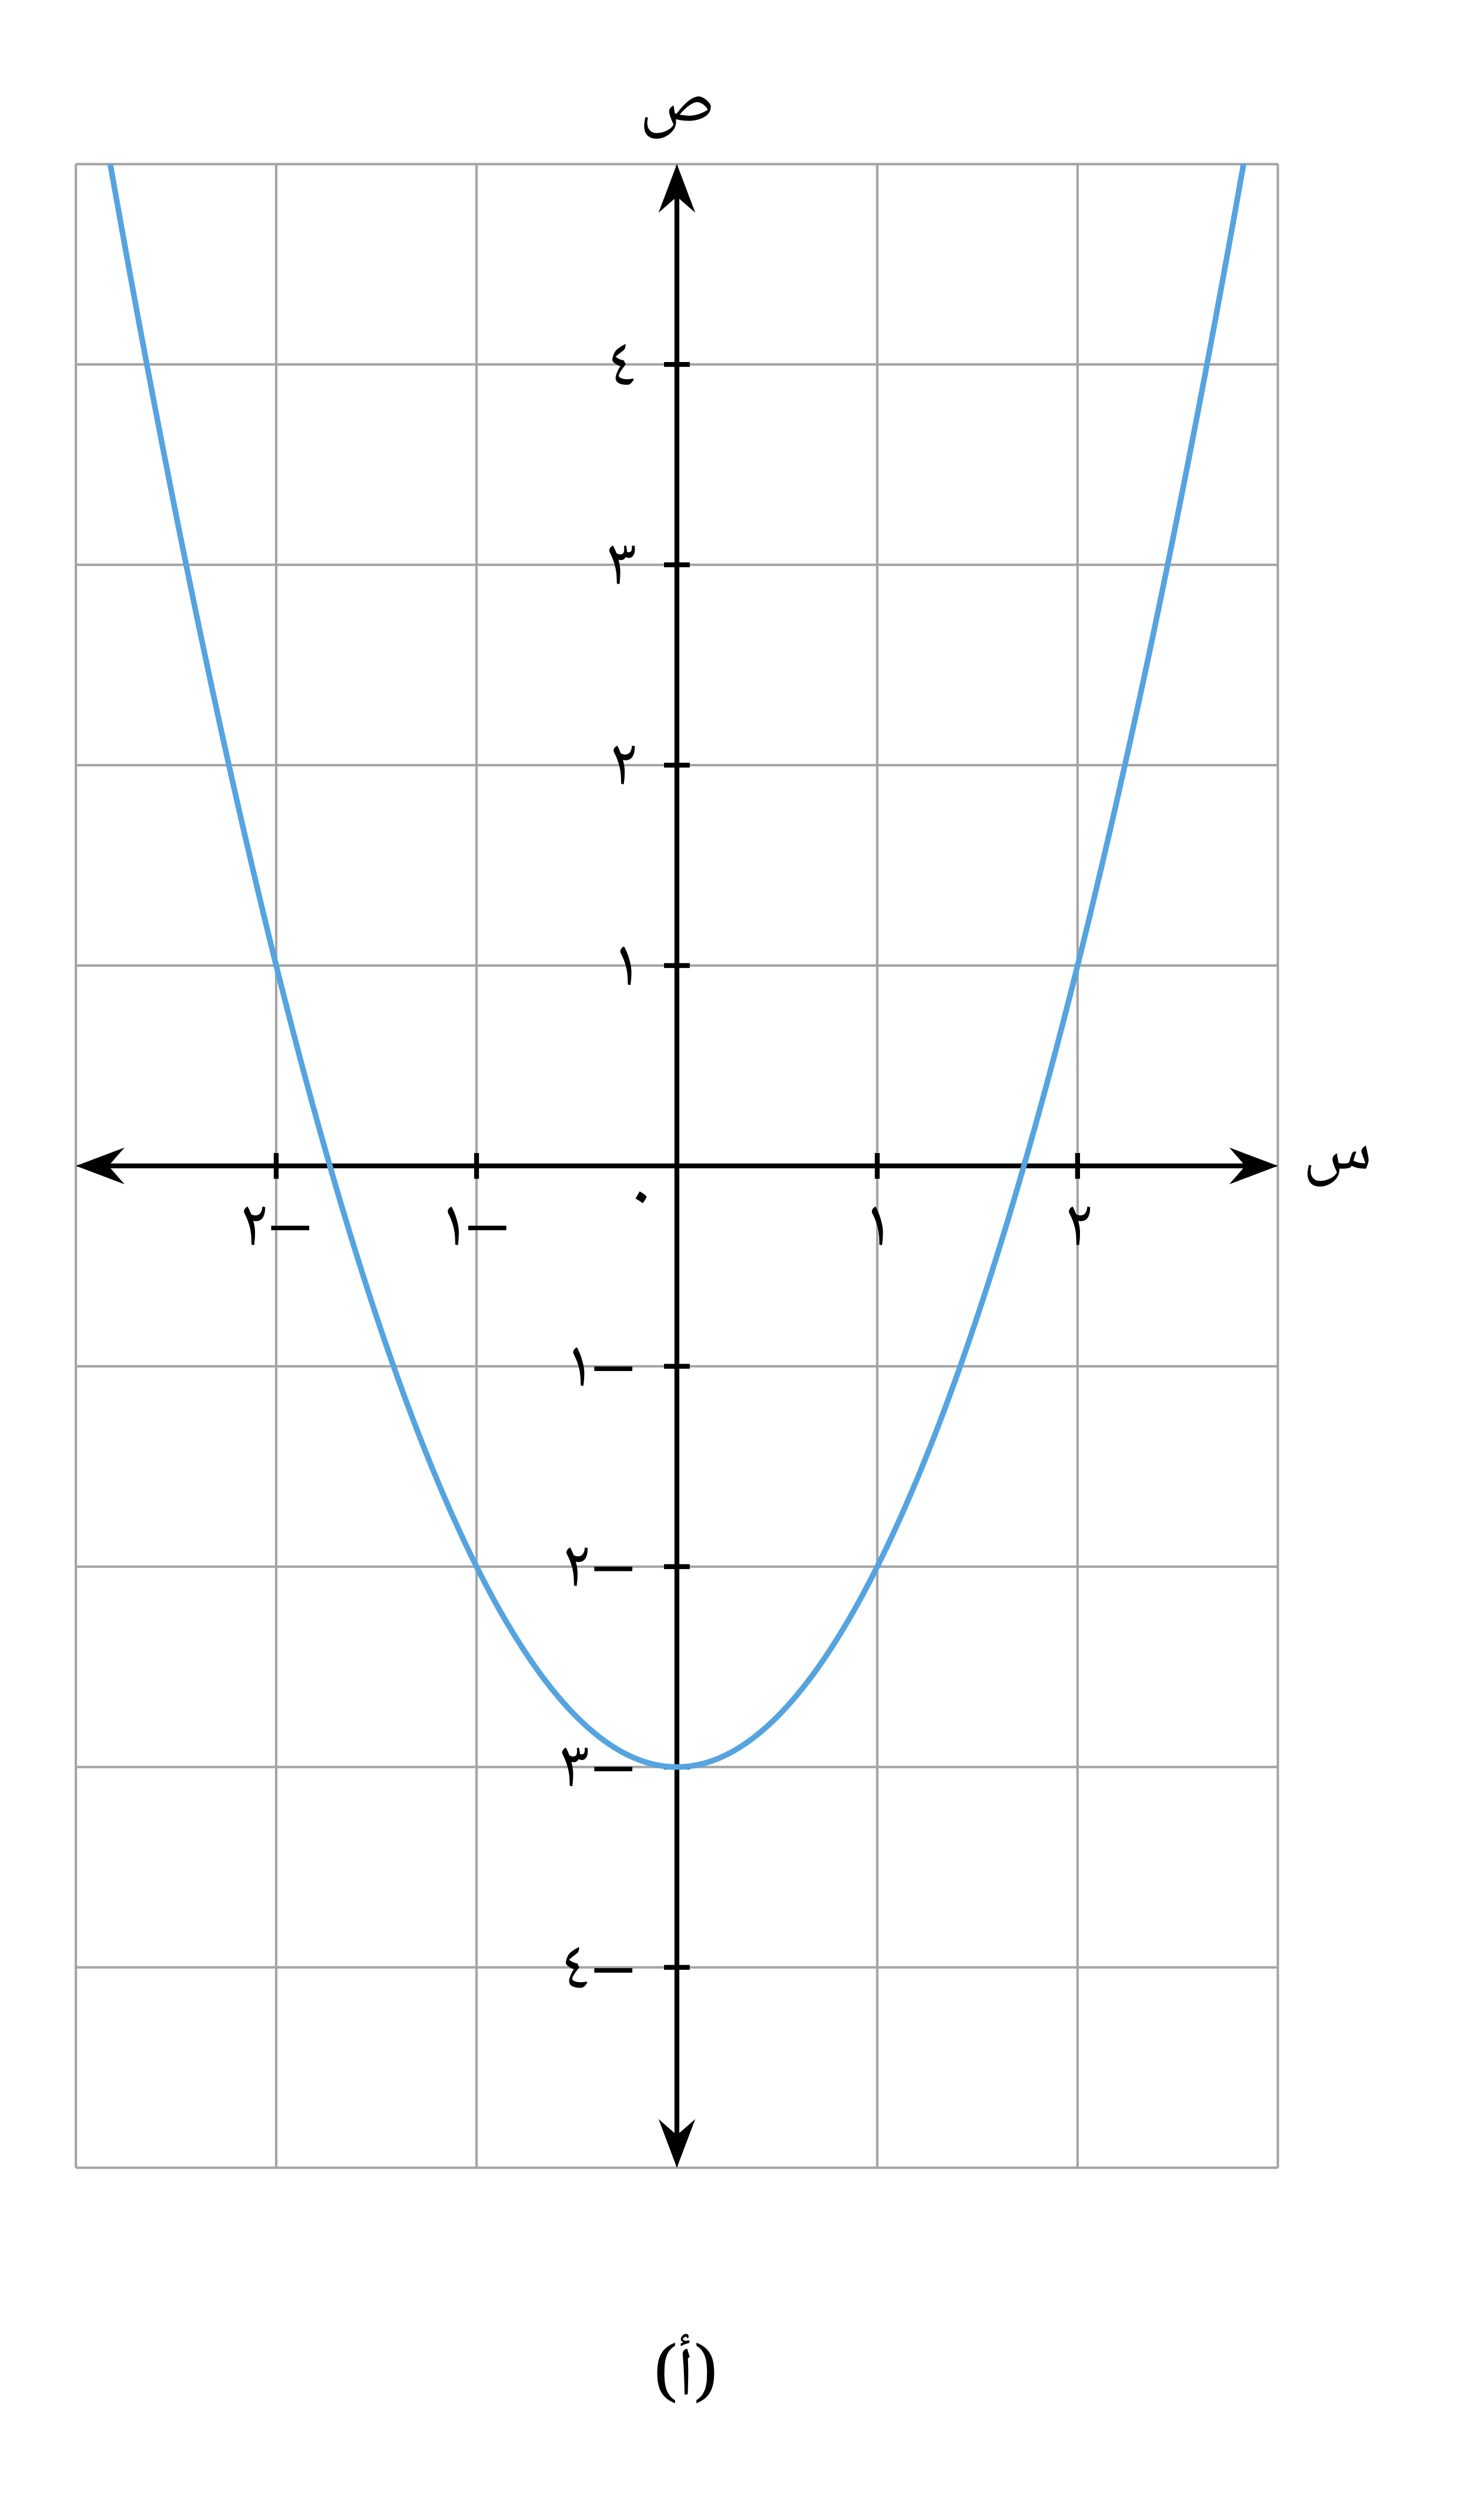 <svg width="320.053" height="544.6" viewBox="0 0 240.04 408.45" class="displayed_equation" xmlns="http://www.w3.org/2000/svg">
  <defs>
    <clipPath id="svg424141743919tikz_00016a">
      <path d="M 12.398 26.801 L 208.816 26.801 L 208.816 290 L 12.398 290 Z M 12.398 26.801" />
    </clipPath>
  </defs>
  <path d="M 123.984 542.859 L 2088.125 542.859 M 123.984 870.203 L 2088.125 870.203 M 123.984 1197.547 L 2088.125 1197.547 M 123.984 1524.93 L 2088.125 1524.93 M 123.984 1852.273 L 2088.125 1852.273 M 123.984 2179.656 L 2088.125 2179.656 M 123.984 2507 L 2088.125 2507 M 123.984 2834.383 L 2088.125 2834.383 M 123.984 3161.727 L 2088.125 3161.727 M 123.984 3489.109 L 2088.125 3489.109 M 123.984 3816.336 L 2088.125 3816.336 M 123.984 542.859 L 123.984 3816.453 M 451.328 542.859 L 451.328 3816.453 M 778.711 542.859 L 778.711 3816.453 M 1106.055 542.859 L 1106.055 3816.453 M 1433.438 542.859 L 1433.438 3816.453 M 1760.781 542.859 L 1760.781 3816.453 M 2088.047 542.859 L 2088.047 3816.453" transform="matrix(.1 0 0 -.1 0 408.45)" fill="none" stroke-width="3.985" stroke-linejoin="round" stroke="#a5a5a6" stroke-miterlimit="10" />
  <path d="M 173.945 2179.656 L 2038.164 2179.656" transform="matrix(.1 0 0 -.1 0 408.45)" fill="none" stroke-width="7.97" stroke-linejoin="round" stroke="#000" stroke-miterlimit="10" />
  <path d="M 13.531 190.484 L 19 192.551 L 17.195 190.484 L 19 188.422" />
  <path d="M 135.312 2179.656 L 190 2158.992 L 171.953 2179.656 L 190 2200.281 Z M 135.312 2179.656" transform="matrix(.1 0 0 -.1 0 408.45)" fill="none" stroke-width="7.97" stroke="#000" stroke-miterlimit="10" />
  <path d="M 207.68 190.484 L 202.211 188.422 L 204.016 190.484 L 202.211 192.551" />
  <path d="M 2076.797 2179.656 L 2022.109 2200.281 L 2040.156 2179.656 L 2022.109 2158.992 Z M 2076.797 2179.656" transform="matrix(.1 0 0 -.1 0 408.45)" fill="none" stroke-width="7.97" stroke="#000" stroke-miterlimit="10" />
  <path d="M 219.27 190.941 C 219.641 190.941 219.965 190.922 220.242 190.863 C 220.52 190.809 220.688 190.742 220.742 190.641 L 220.844 190.461 C 221.246 190.652 221.625 190.773 221.969 190.844 C 222.316 190.906 222.727 190.941 223.207 190.941 C 223.309 190.73 223.41 190.484 223.496 190.184 C 223.59 189.895 223.633 189.691 223.633 189.57 C 223.633 189.402 223.609 189.211 223.59 189.023 C 223.543 188.832 223.508 188.633 223.465 188.422 C 223.422 188.219 223.379 188.008 223.32 187.797 C 223.266 187.586 223.23 187.359 223.195 187.148 C 222.973 187.273 222.797 187.418 222.664 187.594 C 222.527 187.754 222.461 187.918 222.461 188.086 C 222.461 188.207 222.539 188.453 222.684 188.844 C 222.883 189.348 223.031 189.758 223.109 190.062 C 222.762 190.062 222.449 190.027 222.137 189.973 C 221.848 189.914 221.512 189.793 221.145 189.625 C 221.355 188.898 221.523 188.422 221.625 188.207 C 221.547 188.152 221.457 188.133 221.355 188.133 C 221.277 188.133 221.199 188.152 221.133 188.195 C 221.055 188.23 220.988 188.332 220.91 188.488 C 220.832 188.656 220.711 189.047 220.52 189.66 C 220.477 189.805 220.43 189.914 220.387 189.984 C 220.152 190.062 219.816 190.094 219.406 190.094 C 219.18 190.094 218.957 190.062 218.734 189.992 L 218.578 189.168 C 218.523 188.934 218.488 188.676 218.457 188.422 C 218.188 188.578 217.996 188.734 217.898 188.891 C 217.785 189.047 217.73 189.223 217.73 189.414 C 217.73 189.77 217.977 190.484 218.457 191.543 C 218.266 191.934 217.898 192.27 217.352 192.535 C 216.805 192.805 216.246 192.938 215.699 192.938 C 215.219 192.938 214.84 192.781 214.574 192.48 C 214.297 192.18 214.16 191.758 214.16 191.211 C 214.16 191.008 214.203 190.742 214.281 190.418 L 213.871 190.316 C 213.781 190.688 213.727 190.965 213.703 191.164 C 213.672 191.344 213.66 191.555 213.66 191.766 C 213.66 192.438 213.84 192.949 214.195 193.32 C 214.551 193.688 215.043 193.863 215.68 193.863 C 216.215 193.863 216.738 193.73 217.238 193.461 C 217.742 193.195 218.145 192.859 218.434 192.438 C 218.723 192.035 218.867 191.59 218.867 191.133 L 218.867 190.922 L 219.27 190.941" />
  <path d="M 1106.055 592.82 L 1106.055 3766.492" transform="matrix(.1 0 0 -.1 0 408.45)" fill="none" stroke-width="7.97" stroke-linejoin="round" stroke="#000" stroke-miterlimit="10" />
  <path d="M 110.605 353.031 L 112.672 347.562 L 110.605 349.367 L 108.543 347.562" />
  <path d="M 1106.055 554.188 L 1126.719 608.875 L 1106.055 590.828 L 1085.43 608.875 Z M 1106.055 554.188" transform="matrix(.1 0 0 -.1 0 408.45)" fill="none" stroke-width="7.97" stroke="#000" stroke-miterlimit="10" />
  <path d="M 110.605 27.938 L 108.543 33.406 L 110.605 31.602 L 112.672 33.406" />
  <path d="M 1106.055 3805.125 L 1085.43 3750.438 L 1106.055 3768.484 L 1126.719 3750.438 Z M 1106.055 3805.125" transform="matrix(.1 0 0 -.1 0 408.45)" fill="none" stroke-width="7.97" stroke="#000" stroke-miterlimit="10" />
  <path d="M 107.277 22.664 C 107.812 22.664 108.34 22.531 108.84 22.262 C 109.344 21.996 109.742 21.648 110.031 21.238 C 110.324 20.824 110.469 20.391 110.469 19.93 C 110.469 19.785 110.457 19.629 110.445 19.473 C 111.105 19.652 111.82 19.742 112.566 19.742 C 113.215 19.742 113.828 19.641 114.406 19.43 C 114.988 19.219 115.434 18.938 115.723 18.594 C 116.016 18.246 116.148 17.844 116.148 17.387 C 116.148 17.199 116.035 16.965 115.812 16.707 C 115.59 16.449 115.32 16.227 115.008 16.035 C 114.695 15.848 114.418 15.758 114.184 15.758 C 113.691 15.758 113.148 15.984 112.555 16.438 C 111.965 16.898 111.281 17.609 110.535 18.594 L 110.48 18.582 L 110.281 18.504 C 110.156 17.867 110.09 17.434 110.055 17.219 C 109.789 17.379 109.609 17.531 109.496 17.688 C 109.387 17.844 109.332 18.023 109.332 18.215 C 109.332 18.57 109.578 19.285 110.055 20.344 C 109.867 20.734 109.496 21.07 108.953 21.336 C 108.406 21.605 107.848 21.738 107.301 21.738 C 106.82 21.738 106.441 21.582 106.172 21.281 C 105.906 20.98 105.762 20.555 105.762 20.008 C 105.762 19.809 105.805 19.539 105.883 19.219 L 105.469 19.117 C 105.383 19.484 105.324 19.773 105.305 19.965 C 105.281 20.156 105.258 20.355 105.258 20.566 C 105.258 21.238 105.438 21.75 105.793 22.117 C 106.152 22.484 106.641 22.664 107.277 22.664 Z M 112.668 18.895 C 112.211 18.895 111.672 18.836 111.059 18.738 C 111.586 18.102 112.098 17.602 112.602 17.242 C 113.102 16.887 113.535 16.695 113.906 16.695 C 114.207 16.695 114.52 16.809 114.844 17.02 C 115.164 17.23 115.434 17.543 115.656 17.934 C 114.629 18.57 113.637 18.895 112.668 18.895" />
  <path d="M 451.328 2158.602 L 451.328 2200.672" transform="matrix(.1 0 0 -.1 0 408.45)" fill="none" stroke-width="7.97" stroke-linejoin="round" stroke="#000" stroke-miterlimit="10" />
  <path d="M44.312 200.996L50.527 200.996 50.527 200.258 44.312 200.258zM39.859 197.93C39.859 198.027 39.891 198.129 39.949 198.254 40.238 198.797 40.473 199.332 40.629 199.859 40.809 200.383 40.918 200.883 40.984 201.375 41.055 201.867 41.086 202.523 41.098 203.352L41.523 203.449C41.586 202.949 41.633 202.547 41.656 202.266 41.664 201.988 41.68 201.664 41.68 201.32 41.68 200.797 41.578 200.16 41.387 199.434 41.523 199.488 41.656 199.512 41.777 199.512 42.816 199.523 43.328 198.754 43.328 197.215L42.883 197.125C42.781 198.094 42.414 198.574 41.766 198.574 41.621 198.574 41.488 198.555 41.367 198.52 41.23 198.484 41.121 198.43 41.043 198.371 40.875 197.938 40.684 197.527 40.461 197.113 40.273 197.215 40.117 197.336 40.016 197.492 39.914 197.629 39.859 197.781 39.859 197.93" />
  <path d="M 778.711 2158.602 L 778.711 2200.672" transform="matrix(.1 0 0 -.1 0 408.45)" fill="none" stroke-width="7.97" stroke-linejoin="round" stroke="#000" stroke-miterlimit="10" />
  <path d="M76.516 200.996L82.727 200.996 82.727 200.258 76.516 200.258zM73.16 197.93C73.16 198.027 73.191 198.129 73.25 198.254 73.562 198.863 73.797 199.434 73.953 199.957 74.117 200.484 74.23 200.996 74.285 201.477 74.352 201.953 74.387 202.578 74.398 203.352L74.82 203.449C74.922 202.746 74.977 202.043 74.977 201.32 74.977 200.727 74.867 200.047 74.641 199.277 74.43 198.496 74.129 197.773 73.762 197.113 73.57 197.227 73.414 197.348 73.316 197.492 73.215 197.637 73.16 197.781 73.16 197.93" />
  <path d="M 1433.438 2158.602 L 1433.438 2200.672" transform="matrix(.1 0 0 -.1 0 408.45)" fill="none" stroke-width="7.97" stroke-linejoin="round" stroke="#000" stroke-miterlimit="10" />
  <path d="M 142.461 197.93 C 142.461 198.027 142.492 198.129 142.547 198.254 C 142.859 198.863 143.094 199.434 143.254 199.957 C 143.418 200.484 143.531 200.996 143.586 201.477 C 143.652 201.953 143.688 202.578 143.695 203.352 L 144.121 203.449 C 144.223 202.746 144.277 202.043 144.277 201.32 C 144.277 200.727 144.164 200.047 143.941 199.277 C 143.73 198.496 143.43 197.773 143.062 197.113 C 142.871 197.227 142.715 197.348 142.617 197.492 C 142.516 197.637 142.461 197.781 142.461 197.93" />
  <path d="M 1760.781 2158.602 L 1760.781 2200.672" transform="matrix(.1 0 0 -.1 0 408.45)" fill="none" stroke-width="7.97" stroke-linejoin="round" stroke="#000" stroke-miterlimit="10" />
  <path d="M 174.66 197.93 C 174.66 198.027 174.691 198.129 174.746 198.254 C 175.039 198.797 175.273 199.332 175.43 199.859 C 175.609 200.383 175.719 200.883 175.785 201.375 C 175.852 201.867 175.887 202.523 175.898 203.352 L 176.32 203.449 C 176.387 202.949 176.434 202.547 176.453 202.266 C 176.465 201.988 176.477 201.664 176.477 201.32 C 176.477 200.797 176.379 200.16 176.188 199.434 C 176.32 199.488 176.453 199.512 176.578 199.512 C 177.617 199.523 178.129 198.754 178.129 197.215 L 177.684 197.125 C 177.582 198.094 177.215 198.574 176.566 198.574 C 176.422 198.574 176.289 198.555 176.164 198.52 C 176.031 198.484 175.922 198.43 175.844 198.371 C 175.676 197.938 175.484 197.527 175.262 197.113 C 175.07 197.215 174.914 197.336 174.816 197.492 C 174.715 197.629 174.66 197.781 174.66 197.93" />
  <path d="M 1085.039 870.203 L 1127.109 870.203" transform="matrix(.1 0 0 -.1 0 408.45)" fill="none" stroke-width="7.97" stroke-linejoin="round" stroke="#000" stroke-miterlimit="10" />
  <path d="M97.113 322.297L103.328 322.297 103.328 321.559 97.113 321.559zM92.461 320.711C92.461 320.867 92.582 321.035 92.816 321.227 93.062 321.414 93.375 321.582 93.766 321.738 93.539 322.07 93.352 322.418 93.219 322.785 93.062 323.156 92.992 323.434 92.992 323.645 92.992 324.016 93.148 324.305 93.473 324.484 93.797 324.684 94.254 324.773 94.867 324.773 95.035 324.773 95.18 324.738 95.293 324.672 95.402 324.605 95.504 324.527 95.582 324.438 95.66 324.336 95.738 324.25 95.793 324.16 95.852 324.07 95.906 324.004 95.961 323.945L95.852 323.746C95.559 323.824 95.227 323.859 94.844 323.859 94.477 323.859 94.164 323.801 93.91 323.691 93.641 323.578 93.508 323.445 93.508 323.289 93.508 323.121 93.641 322.832 93.91 322.43 94.176 322.027 94.422 321.703 94.656 321.461L94.355 320.801C94.055 320.734 93.785 320.656 93.574 320.555 93.363 320.465 93.172 320.332 93.004 320.152 93.195 319.984 93.508 319.73 93.953 319.395L94.289 319.125C94.391 319.047 94.477 318.926 94.535 318.793 94.59 318.637 94.625 318.492 94.625 318.336 94.625 318.246 94.613 318.168 94.59 318.102 94.145 318.336 93.785 318.547 93.531 318.75 93.262 318.938 93.062 319.125 92.926 319.316 92.805 319.508 92.691 319.73 92.594 320.008 92.504 320.289 92.461 320.523 92.461 320.711" />
  <path d="M 1085.039 1197.586 L 1127.109 1197.586" transform="matrix(.1 0 0 -.1 0 408.45)" fill="none" stroke-width="7.97" stroke-linejoin="round" stroke="#000" stroke-miterlimit="10" />
  <path d="M97.113 289.395L103.328 289.395 103.328 288.66 97.113 288.66zM91.859 286.328C91.859 286.43 91.891 286.539 91.949 286.652 92.281 287.332 92.527 287.934 92.684 288.48 92.84 289.016 92.941 289.52 93.008 289.977 93.055 290.434 93.086 291.023 93.098 291.75L93.523 291.852C93.609 291.168 93.656 290.453 93.656 289.719 93.645 289.172 93.555 288.547 93.367 287.836L93.375 287.836C93.512 287.891 93.645 287.91 93.766 287.91 93.945 287.91 94.102 287.867 94.234 287.766 94.367 287.68 94.469 287.555 94.547 287.398 94.738 287.496 94.914 287.555 95.082 287.555 95.363 287.555 95.586 287.434 95.773 287.176 95.953 286.918 96.043 286.586 96.043 286.172 96.043 286.016 96.031 285.812 96 285.578L95.539 285.535C95.551 285.602 95.562 285.703 95.562 285.848 95.562 286.105 95.52 286.293 95.441 286.43 95.352 286.562 95.227 286.629 95.07 286.629 94.984 286.629 94.871 286.605 94.75 286.562L94.75 286.496C94.75 286.227 94.691 285.902 94.594 285.512L94.258 285.625C94.281 285.805 94.289 285.969 94.289 286.137 94.289 286.418 94.234 286.629 94.145 286.762 94.035 286.906 93.879 286.977 93.664 286.977 93.434 286.977 93.219 286.906 93.043 286.773 92.875 286.34 92.672 285.914 92.461 285.512 92.273 285.625 92.117 285.746 92.016 285.891 91.914 286.035 91.859 286.184 91.859 286.328" />
  <path d="M 1085.039 1524.93 L 1127.109 1524.93" transform="matrix(.1 0 0 -.1 0 408.45)" fill="none" stroke-width="7.97" stroke-linejoin="round" stroke="#000" stroke-miterlimit="10" />
  <path d="M97.113 256.695L103.328 256.695 103.328 255.961 97.113 255.961zM92.559 253.629C92.559 253.727 92.594 253.828 92.648 253.953 92.938 254.496 93.172 255.031 93.328 255.559 93.508 256.082 93.617 256.586 93.688 257.074 93.754 257.566 93.785 258.223 93.797 259.051L94.223 259.148C94.289 258.648 94.332 258.246 94.355 257.969 94.367 257.688 94.379 257.367 94.379 257.02 94.379 256.496 94.277 255.859 94.086 255.133 94.223 255.188 94.355 255.211 94.477 255.211 95.516 255.223 96.027 254.453 96.027 252.914L95.582 252.824C95.48 253.797 95.113 254.273 94.469 254.273 94.32 254.273 94.188 254.254 94.066 254.219 93.93 254.188 93.82 254.129 93.742 254.074 93.574 253.641 93.383 253.227 93.16 252.812 92.973 252.914 92.816 253.035 92.715 253.191 92.613 253.328 92.559 253.484 92.559 253.629" />
  <path d="M 1085.039 1852.273 L 1127.109 1852.273" transform="matrix(.1 0 0 -.1 0 408.45)" fill="none" stroke-width="7.97" stroke-linejoin="round" stroke="#000" stroke-miterlimit="10" />
  <path d="M97.113 223.996L103.328 223.996 103.328 223.258 97.113 223.258zM93.66 220.93C93.66 221.027 93.691 221.129 93.75 221.254 94.062 221.863 94.297 222.434 94.453 222.957 94.617 223.484 94.73 223.996 94.785 224.477 94.852 224.953 94.887 225.578 94.898 226.352L95.32 226.449C95.422 225.746 95.477 225.043 95.477 224.32 95.477 223.727 95.367 223.047 95.141 222.277 94.93 221.496 94.629 220.773 94.262 220.113 94.07 220.227 93.914 220.348 93.816 220.492 93.715 220.637 93.66 220.781 93.66 220.93" />
  <path d="M 1085.039 2507 L 1127.109 2507" transform="matrix(.1 0 0 -.1 0 408.45)" fill="none" stroke-width="7.97" stroke-linejoin="round" stroke="#000" stroke-miterlimit="10" />
  <path d="M 101.359 155.43 C 101.359 155.527 101.391 155.629 101.449 155.754 C 101.762 156.363 101.996 156.934 102.152 157.457 C 102.32 157.984 102.43 158.496 102.484 158.977 C 102.555 159.453 102.586 160.078 102.598 160.852 L 103.023 160.949 C 103.121 160.246 103.18 159.543 103.18 158.82 C 103.18 158.227 103.066 157.547 102.844 156.777 C 102.633 155.996 102.328 155.273 101.961 154.613 C 101.773 154.727 101.617 154.848 101.516 154.992 C 101.414 155.137 101.359 155.281 101.359 155.43" />
  <path d="M 1085.039 2834.383 L 1127.109 2834.383" transform="matrix(.1 0 0 -.1 0 408.45)" fill="none" stroke-width="7.97" stroke-linejoin="round" stroke="#000" stroke-miterlimit="10" />
  <path d="M 100.258 122.629 C 100.258 122.727 100.293 122.828 100.348 122.953 C 100.641 123.496 100.871 124.031 101.027 124.559 C 101.207 125.082 101.32 125.586 101.387 126.074 C 101.453 126.566 101.484 127.223 101.496 128.051 L 101.922 128.148 C 101.988 127.648 102.031 127.246 102.055 126.969 C 102.066 126.688 102.078 126.367 102.078 126.02 C 102.078 125.496 101.977 124.859 101.789 124.133 C 101.922 124.188 102.055 124.211 102.18 124.211 C 103.215 124.223 103.727 123.453 103.727 121.914 L 103.281 121.824 C 103.18 122.797 102.812 123.273 102.168 123.273 C 102.023 123.273 101.887 123.254 101.766 123.219 C 101.633 123.188 101.52 123.129 101.441 123.074 C 101.273 122.641 101.086 122.227 100.859 121.812 C 100.672 121.914 100.516 122.035 100.414 122.191 C 100.312 122.328 100.258 122.484 100.258 122.629" />
  <path d="M 1085.039 3161.727 L 1127.109 3161.727" transform="matrix(.1 0 0 -.1 0 408.45)" fill="none" stroke-width="7.97" stroke-linejoin="round" stroke="#000" stroke-miterlimit="10" />
  <path d="M 99.559 89.93 C 99.559 90.027 99.594 90.141 99.648 90.254 C 99.984 90.93 100.227 91.535 100.383 92.082 C 100.539 92.617 100.641 93.117 100.707 93.574 C 100.754 94.031 100.785 94.625 100.797 95.352 L 101.223 95.449 C 101.312 94.77 101.355 94.055 101.355 93.32 C 101.344 92.773 101.254 92.148 101.066 91.434 L 101.078 91.434 C 101.211 91.488 101.344 91.512 101.469 91.512 C 101.645 91.512 101.801 91.469 101.938 91.367 C 102.07 91.277 102.172 91.156 102.246 90.996 C 102.438 91.098 102.617 91.156 102.781 91.156 C 103.062 91.156 103.285 91.031 103.477 90.773 C 103.652 90.52 103.742 90.184 103.742 89.773 C 103.742 89.617 103.73 89.414 103.699 89.18 L 103.242 89.137 C 103.254 89.203 103.262 89.305 103.262 89.449 C 103.262 89.703 103.219 89.895 103.141 90.027 C 103.051 90.16 102.93 90.227 102.773 90.227 C 102.684 90.227 102.57 90.207 102.449 90.16 L 102.449 90.094 C 102.449 89.828 102.391 89.504 102.293 89.113 L 101.957 89.227 C 101.98 89.402 101.992 89.57 101.992 89.738 C 101.992 90.016 101.938 90.227 101.844 90.363 C 101.734 90.508 101.578 90.574 101.367 90.574 C 101.133 90.574 100.922 90.508 100.742 90.371 C 100.574 89.938 100.371 89.516 100.16 89.113 C 99.973 89.227 99.816 89.348 99.715 89.492 C 99.613 89.637 99.559 89.781 99.559 89.93" />
  <path d="M 1085.039 3489.07 L 1127.109 3489.07" transform="matrix(.1 0 0 -.1 0 408.45)" fill="none" stroke-width="7.97" stroke-linejoin="round" stroke="#000" stroke-miterlimit="10" />
  <path d="M100.059 58.812C100.059 58.969 100.18 59.133 100.414 59.324 100.66 59.516 100.973 59.68 101.363 59.836 101.141 60.172 100.953 60.52 100.816 60.887 100.66 61.254 100.594 61.531 100.594 61.746 100.594 62.113 100.75 62.402 101.074 62.582 101.398 62.781 101.855 62.871 102.469 62.871 102.637 62.871 102.781 62.84 102.891 62.773 103.004 62.703 103.105 62.629 103.184 62.535 103.262 62.438 103.34 62.348 103.395 62.258 103.449 62.168 103.508 62.102 103.562 62.047L103.449 61.844C103.16 61.922 102.824 61.957 102.445 61.957 102.078 61.957 101.766 61.902 101.508 61.789 101.242 61.68 101.109 61.547 101.109 61.391 101.109 61.223 101.242 60.93 101.508 60.531 101.777 60.129 102.023 59.805 102.258 59.559L101.953 58.898C101.656 58.836 101.387 58.758 101.176 58.656 100.965 58.566 100.773 58.434 100.605 58.254 100.797 58.086 101.109 57.828 101.555 57.496L101.887 57.227C101.988 57.148 102.078 57.027 102.133 56.891 102.188 56.734 102.223 56.59 102.223 56.434 102.223 56.344 102.215 56.266 102.188 56.203 101.742 56.434 101.387 56.648 101.129 56.848 100.863 57.035 100.66 57.227 100.527 57.418 100.406 57.605 100.293 57.828 100.191 58.109 100.102 58.387 100.059 58.621 100.059 58.812M103.848 195.82C104.25 196.043 104.652 196.297 105.043 196.586 105.453 195.996 105.656 195.641 105.656 195.539 105.656 195.484 105.566 195.371 105.398 195.227 105.23 195.07 104.941 194.883 104.527 194.648 104.406 194.836 104.293 195.027 104.184 195.227 104.094 195.418 103.969 195.617 103.848 195.82" />
  <g clip-path="url(#svg424141743919tikz_00016a)">
    <path d="M 123.984 4143.875 L 125.273 4136.023 L 126.602 4128.172 L 127.891 4120.359 L 129.219 4112.508 L 130.508 4104.695 L 131.836 4096.883 L 133.125 4089.109 L 135.781 4073.562 L 137.07 4065.789 L 138.398 4058.016 L 139.688 4050.281 L 141.016 4042.547 L 142.305 4034.852 L 143.633 4027.117 L 144.922 4019.422 L 146.25 4011.766 L 147.539 4004.07 L 150.195 3988.758 L 151.484 3981.102 L 152.812 3973.445 L 154.102 3965.828 L 155.43 3958.211 L 156.719 3950.633 L 158.047 3943.016 L 159.336 3935.438 L 160.664 3927.859 L 161.953 3920.281 L 163.281 3912.742 L 164.57 3905.203 L 165.898 3897.664 L 167.188 3890.164 L 169.844 3875.164 L 171.133 3867.664 L 172.461 3860.164 L 173.75 3852.703 L 175.078 3845.242 L 176.367 3837.781 L 177.695 3830.359 L 178.984 3822.938 L 180.312 3815.516 L 181.602 3808.133 L 182.93 3800.711 L 184.258 3793.328 L 185.547 3785.984 L 186.875 3778.602 L 188.164 3771.258 L 189.492 3763.914 L 190.781 3756.57 L 192.109 3749.266 L 193.398 3741.961 L 194.727 3734.656 L 196.016 3727.352 L 197.344 3720.086 L 198.633 3712.82 L 201.289 3698.289 L 202.578 3691.062 L 203.906 3683.836 L 205.195 3676.609 L 206.523 3669.422 L 207.812 3662.234 L 209.141 3655.047 L 210.43 3647.859 L 211.758 3640.711 L 213.047 3633.523 L 214.375 3626.414 L 215.703 3619.266 L 216.992 3612.156 L 218.32 3605.047 L 219.609 3597.938 L 220.938 3590.828 L 222.227 3583.758 L 223.555 3576.688 L 224.844 3569.617 L 226.172 3562.586 L 227.461 3555.555 L 230.117 3541.492 L 231.406 3534.5 L 232.734 3527.508 L 234.023 3520.516 L 235.352 3513.523 L 236.641 3506.57 L 237.969 3499.617 L 239.258 3492.664 L 240.586 3485.75 L 241.875 3478.836 L 244.531 3465.008 L 245.82 3458.094 L 247.148 3451.219 L 248.438 3444.344 L 249.766 3437.508 L 251.055 3430.633 L 252.383 3423.797 L 253.672 3416.961 L 255 3410.164 L 256.289 3403.367 L 258.945 3389.773 L 260.234 3383.016 L 261.562 3376.219 L 262.852 3369.461 L 264.18 3362.742 L 265.469 3355.984 L 266.797 3349.266 L 268.086 3342.586 L 269.414 3335.867 L 270.703 3329.188 L 273.359 3315.828 L 274.648 3309.148 L 275.938 3302.508 L 278.594 3289.227 L 279.883 3282.625 L 281.211 3276.023 L 282.5 3269.422 L 283.828 3262.82 L 285.117 3256.258 L 286.445 3249.695 L 287.734 3243.133 L 289.062 3236.57 L 290.352 3230.047 L 293.008 3217 L 294.297 3210.516 L 295.625 3204.031 L 296.914 3197.547 L 298.242 3191.062 L 299.531 3184.617 L 300.859 3178.133 L 302.148 3171.727 L 303.477 3165.281 L 304.766 3158.875 L 307.422 3146.062 L 308.711 3139.656 L 310.039 3133.289 L 311.328 3126.922 L 312.656 3120.555 L 313.945 3114.227 L 315.273 3107.898 L 316.562 3101.57 L 317.891 3095.242 L 319.18 3088.953 L 320.508 3082.625 L 321.797 3076.375 L 323.125 3070.086 L 324.453 3063.836 L 325.742 3057.586 L 327.07 3051.336 L 328.359 3045.125 L 329.688 3038.875 L 330.977 3032.664 L 332.305 3026.492 L 333.594 3020.281 L 334.922 3014.109 L 336.211 3007.938 L 337.539 3001.805 L 338.867 2995.633 L 340.156 2989.5 L 341.484 2983.367 L 342.773 2977.273 L 344.102 2971.141 L 345.391 2965.047 L 346.719 2958.992 L 348.008 2952.898 L 349.336 2946.844 L 350.625 2940.789 L 351.953 2934.734 L 353.281 2928.719 L 354.57 2922.703 L 355.898 2916.688 L 357.188 2910.672 L 358.516 2904.695 L 359.805 2898.719 L 361.133 2892.742 L 362.422 2886.805 L 363.75 2880.828 L 365.039 2874.891 L 366.367 2868.992 L 367.695 2863.055 L 368.984 2857.156 L 370.312 2851.258 L 371.602 2845.398 L 372.93 2839.5 L 374.219 2833.641 L 375.547 2827.781 L 376.836 2821.961 L 378.164 2816.102 L 379.453 2810.281 L 380.781 2804.461 L 382.109 2798.68 L 383.398 2792.898 L 384.727 2787.117 L 386.016 2781.336 L 387.344 2775.594 L 388.633 2769.852 L 389.961 2764.109 L 391.25 2758.367 L 392.578 2752.664 L 393.867 2746.961 L 395.195 2741.258 L 396.484 2735.555 L 397.812 2729.891 L 399.102 2724.227 L 400.43 2718.562 L 401.758 2712.938 L 403.047 2707.312 L 404.375 2701.688 L 405.664 2696.062 L 406.992 2690.477 L 408.281 2684.891 L 409.609 2679.305 L 410.898 2673.719 L 412.227 2668.172 L 413.516 2662.625 L 416.172 2651.531 L 417.461 2646.023 L 418.789 2640.516 L 420.078 2635.047 L 421.406 2629.539 L 422.695 2624.07 L 424.023 2618.602 L 425.312 2613.133 L 426.641 2607.703 L 427.93 2602.273 L 429.258 2596.844 L 430.547 2591.414 L 433.203 2580.633 L 434.492 2575.242 L 435.82 2569.891 L 437.109 2564.539 L 438.438 2559.188 L 439.727 2553.836 L 441.055 2548.523 L 442.344 2543.211 L 443.672 2537.898 L 444.961 2532.586 L 447.617 2522.039 L 448.906 2516.766 L 450.234 2511.492 L 451.523 2506.258 L 452.852 2501.023 L 454.141 2495.789 L 455.469 2490.594 L 456.758 2485.398 L 459.414 2475.008 L 460.703 2469.852 L 462.031 2464.695 L 463.32 2459.539 L 464.648 2454.383 L 465.938 2449.266 L 467.266 2444.148 L 468.555 2439.031 L 469.883 2433.953 L 471.172 2428.836 L 472.5 2423.758 L 473.789 2418.719 L 475.117 2413.641 L 476.445 2408.602 L 477.734 2403.562 L 479.062 2398.562 L 480.352 2393.523 L 481.68 2388.523 L 482.969 2383.523 L 484.297 2378.562 L 485.586 2373.562 L 486.914 2368.602 L 488.203 2363.68 L 489.531 2358.719 L 490.859 2353.797 L 492.148 2348.875 L 493.477 2343.953 L 494.766 2339.07 L 496.094 2334.188 L 497.383 2329.305 L 498.711 2324.422 L 500 2319.578 L 501.328 2314.734 L 502.617 2309.891 L 503.945 2305.086 L 505.234 2300.242 L 506.562 2295.477 L 507.852 2290.672 L 509.18 2285.867 L 510.508 2281.102 L 511.797 2276.336 L 513.125 2271.609 L 514.414 2266.844 L 515.742 2262.117 L 517.031 2257.391 L 518.359 2252.703 L 519.648 2247.977 L 520.977 2243.289 L 522.266 2238.641 L 523.594 2233.953 L 524.922 2229.305 L 526.211 2224.656 L 527.539 2220.008 L 528.828 2215.398 L 530.156 2210.789 L 531.445 2206.18 L 532.773 2201.57 L 534.062 2197 L 535.391 2192.43 L 536.68 2187.859 L 538.008 2183.289 L 539.297 2178.758 L 541.953 2169.695 L 543.242 2165.203 L 544.57 2160.711 L 545.859 2156.219 L 547.188 2151.727 L 548.477 2147.273 L 549.805 2142.781 L 551.094 2138.367 L 552.422 2133.914 L 553.711 2129.5 L 556.367 2120.672 L 557.656 2116.258 L 558.984 2111.883 L 560.273 2107.508 L 561.602 2103.133 L 562.891 2098.797 L 564.219 2094.461 L 565.508 2090.125 L 566.836 2085.789 L 568.164 2081.492 L 569.453 2077.195 L 570.781 2072.898 L 572.07 2068.602 L 573.398 2064.344 L 574.688 2060.086 L 576.016 2055.828 L 577.305 2051.609 L 578.633 2047.391 L 579.922 2043.172 L 581.25 2038.953 L 582.539 2034.773 L 583.867 2030.555 L 585.195 2026.414 L 586.484 2022.234 L 587.812 2018.094 L 589.102 2013.953 L 590.43 2009.812 L 591.719 2005.672 L 593.047 2001.57 L 594.336 1997.469 L 595.664 1993.367 L 596.953 1989.305 L 599.609 1981.18 L 600.898 1977.117 L 602.227 1973.094 L 603.516 1969.031 L 604.844 1965.047 L 606.133 1961.023 L 607.461 1957.039 L 608.75 1953.055 L 610.078 1949.07 L 611.367 1945.125 L 612.695 1941.141 L 614.023 1937.195 L 615.312 1933.289 L 616.602 1929.344 L 619.258 1921.531 L 620.547 1917.625 L 621.875 1913.758 L 623.164 1909.891 L 624.492 1906.023 L 625.781 1902.195 L 627.109 1898.328 L 628.398 1894.5 L 629.727 1890.711 L 631.016 1886.883 L 633.672 1879.305 L 634.961 1875.516 L 636.289 1871.766 L 637.578 1868.016 L 638.906 1864.266 L 640.195 1860.516 L 641.523 1856.805 L 642.812 1853.094 L 644.141 1849.383 L 645.43 1845.711 L 646.758 1842 L 648.086 1838.328 L 649.375 1834.695 L 650.703 1831.023 L 651.992 1827.391 L 653.32 1823.758 L 654.609 1820.125 L 655.938 1816.531 L 657.227 1812.938 L 658.555 1809.344 L 659.844 1805.789 L 661.172 1802.195 L 662.461 1798.641 L 663.789 1795.086 L 665.117 1791.57 L 666.406 1788.055 L 667.734 1784.539 L 669.023 1781.023 L 670.352 1777.547 L 671.641 1774.031 L 672.969 1770.555 L 674.258 1767.117 L 675.586 1763.641 L 676.914 1760.203 L 678.203 1756.805 L 679.531 1753.367 L 680.82 1749.969 L 682.148 1746.57 L 683.438 1743.172 L 684.766 1739.812 L 686.055 1736.414 L 687.383 1733.055 L 688.672 1729.734 L 690 1726.375 L 691.328 1723.055 L 692.617 1719.734 L 693.945 1716.453 L 695.234 1713.133 L 696.562 1709.852 L 697.852 1706.609 L 699.18 1703.328 L 700.469 1700.086 L 701.797 1696.844 L 703.086 1693.602 L 704.414 1690.398 L 705.703 1687.195 L 708.359 1680.789 L 709.648 1677.625 L 710.977 1674.461 L 712.266 1671.297 L 713.594 1668.133 L 714.883 1665.008 L 716.211 1661.883 L 717.5 1658.758 L 718.828 1655.672 L 720.117 1652.547 L 721.445 1649.461 L 722.773 1646.414 L 724.062 1643.328 L 725.352 1640.281 L 726.68 1637.234 L 728.008 1634.227 L 729.297 1631.219 L 730.625 1628.172 L 731.914 1625.164 L 733.242 1622.195 L 734.531 1619.227 L 735.859 1616.258 L 737.148 1613.289 L 738.477 1610.359 L 739.766 1607.391 L 741.094 1604.461 L 742.422 1601.57 L 743.711 1598.641 L 745.039 1595.75 L 746.328 1592.898 L 747.656 1590.008 L 748.945 1587.156 L 750.273 1584.266 L 751.562 1581.453 L 752.891 1578.602 L 754.18 1575.789 L 756.836 1570.164 L 758.125 1567.391 L 759.453 1564.617 L 760.742 1561.844 L 762.07 1559.07 L 763.359 1556.336 L 764.688 1553.602 L 765.977 1550.867 L 767.305 1548.133 L 768.594 1545.438 L 769.922 1542.742 L 771.211 1540.047 L 772.539 1537.391 L 773.867 1534.695 L 775.156 1532.078 L 776.484 1529.422 L 777.773 1526.805 L 779.102 1524.148 L 780.391 1521.531 L 781.719 1518.953 L 783.008 1516.375 L 785.664 1511.219 L 786.953 1508.641 L 788.281 1506.102 L 789.57 1503.562 L 790.898 1501.023 L 792.188 1498.523 L 793.516 1495.984 L 794.805 1493.523 L 796.133 1491.023 L 797.422 1488.562 L 798.75 1486.062 L 800.078 1483.641 L 801.367 1481.18 L 802.695 1478.758 L 803.984 1476.336 L 805.312 1473.914 L 806.602 1471.492 L 807.93 1469.109 L 809.219 1466.727 L 810.547 1464.344 L 811.836 1462 L 814.492 1457.312 L 815.781 1454.969 L 817.109 1452.664 L 818.398 1450.359 L 819.727 1448.055 L 821.016 1445.789 L 822.344 1443.484 L 823.633 1441.219 L 824.961 1438.992 L 826.25 1436.727 L 827.578 1434.5 L 828.867 1432.273 L 830.195 1430.047 L 831.523 1427.859 L 832.812 1425.672 L 834.141 1423.484 L 835.43 1421.297 L 836.758 1419.148 L 838.047 1417 L 839.375 1414.852 L 840.664 1412.742 L 841.992 1410.594 L 843.281 1408.484 L 844.609 1406.414 L 845.938 1404.305 L 847.227 1402.234 L 848.555 1400.164 L 849.844 1398.094 L 851.172 1396.062 L 852.461 1394.031 L 853.789 1392 L 855.078 1390.008 L 856.406 1387.977 L 857.695 1385.984 L 859.023 1383.992 L 860.312 1382.039 L 862.969 1378.133 L 864.258 1376.18 L 865.586 1374.266 L 866.875 1372.352 L 868.203 1370.438 L 869.492 1368.523 L 870.82 1366.648 L 872.109 1364.773 L 873.438 1362.898 L 874.727 1361.023 L 876.055 1359.188 L 877.344 1357.352 L 878.672 1355.516 L 880 1353.719 L 881.289 1351.922 L 882.617 1350.125 L 883.906 1348.328 L 885.234 1346.57 L 886.523 1344.773 L 887.852 1343.055 L 889.141 1341.297 L 890.469 1339.578 L 891.758 1337.859 L 894.414 1334.422 L 895.703 1332.742 L 897.031 1331.062 L 898.32 1329.383 L 899.648 1327.742 L 900.938 1326.102 L 902.266 1324.461 L 903.555 1322.859 L 904.883 1321.219 L 906.172 1319.617 L 908.828 1316.414 L 910.117 1314.852 L 911.445 1313.289 L 912.734 1311.766 L 914.062 1310.203 L 915.352 1308.68 L 916.68 1307.156 L 917.969 1305.633 L 919.297 1304.148 L 920.586 1302.664 L 923.242 1299.695 L 924.531 1298.25 L 925.859 1296.805 L 927.148 1295.359 L 928.477 1293.914 L 929.766 1292.508 L 931.094 1291.102 L 932.383 1289.695 L 933.711 1288.328 L 935 1286.961 L 937.656 1284.227 L 938.945 1282.898 L 940.273 1281.57 L 941.562 1280.242 L 944.18 1277.625 L 945.508 1276.336 L 946.797 1275.047 L 948.125 1273.797 L 949.414 1272.508 L 950.742 1271.258 L 952.07 1270.047 L 953.359 1268.797 L 954.688 1267.586 L 955.977 1266.375 L 957.305 1265.203 L 958.594 1263.992 L 959.922 1262.82 L 961.211 1261.648 L 962.539 1260.516 L 963.828 1259.383 L 965.156 1258.211 L 966.484 1257.117 L 967.773 1255.984 L 969.062 1254.891 L 971.719 1252.703 L 973.008 1251.648 L 974.336 1250.594 L 975.625 1249.539 L 976.953 1248.484 L 978.242 1247.469 L 979.57 1246.453 L 980.859 1245.438 L 982.188 1244.461 L 983.477 1243.484 L 986.133 1241.531 L 987.422 1240.555 L 988.75 1239.617 L 990.039 1238.68 L 991.367 1237.781 L 992.656 1236.844 L 993.984 1235.945 L 995.273 1235.047 L 996.602 1234.188 L 997.891 1233.328 L 1000.547 1231.609 L 1001.836 1230.75 L 1003.164 1229.93 L 1004.453 1229.109 L 1005.781 1228.289 L 1007.07 1227.508 L 1008.398 1226.727 L 1009.688 1225.945 L 1011.016 1225.164 L 1012.305 1224.422 L 1014.961 1222.938 L 1016.25 1222.195 L 1017.578 1221.492 L 1018.867 1220.789 L 1020.195 1220.125 L 1021.484 1219.422 L 1022.812 1218.758 L 1024.102 1218.094 L 1025.43 1217.43 L 1026.758 1216.805 L 1028.047 1216.18 L 1029.375 1215.555 L 1030.664 1214.93 L 1031.992 1214.344 L 1033.281 1213.758 L 1034.609 1213.172 L 1035.898 1212.625 L 1037.227 1212.039 L 1038.516 1211.492 L 1039.844 1210.984 L 1041.133 1210.438 L 1043.789 1209.422 L 1045.078 1208.953 L 1046.406 1208.445 L 1047.695 1207.977 L 1049.023 1207.508 L 1050.312 1207.078 L 1051.641 1206.648 L 1052.93 1206.219 L 1054.258 1205.789 L 1055.547 1205.359 L 1056.875 1204.969 L 1058.164 1204.578 L 1059.492 1204.188 L 1060.781 1203.836 L 1063.438 1203.133 L 1064.727 1202.781 L 1066.055 1202.469 L 1067.344 1202.156 L 1068.672 1201.844 L 1069.961 1201.531 L 1072.617 1200.984 L 1073.906 1200.711 L 1075.234 1200.477 L 1076.523 1200.242 L 1077.852 1200.008 L 1079.141 1199.773 L 1080.469 1199.578 L 1081.758 1199.383 L 1083.086 1199.188 L 1084.375 1198.992 L 1085.703 1198.836 L 1086.992 1198.68 L 1088.32 1198.523 L 1089.648 1198.406 L 1090.938 1198.289 L 1092.266 1198.172 L 1093.555 1198.055 L 1094.883 1197.977 L 1096.172 1197.859 L 1097.5 1197.781 L 1098.789 1197.742 L 1100.117 1197.664 L 1101.406 1197.625 L 1102.734 1197.625 L 1104.023 1197.586 L 1107.969 1197.586 L 1109.297 1197.625 L 1110.586 1197.625 L 1111.914 1197.664 L 1113.203 1197.742 L 1114.531 1197.781 L 1115.859 1197.859 L 1117.148 1197.938 L 1118.477 1198.055 L 1119.766 1198.133 L 1121.094 1198.25 L 1122.383 1198.406 L 1123.711 1198.523 L 1125 1198.68 L 1126.328 1198.836 L 1127.617 1198.992 L 1128.945 1199.188 L 1130.234 1199.344 L 1131.562 1199.578 L 1132.852 1199.773 L 1134.18 1200.008 L 1135.508 1200.203 L 1136.797 1200.477 L 1138.125 1200.711 L 1139.414 1200.984 L 1140.742 1201.258 L 1142.031 1201.531 L 1143.359 1201.805 L 1144.648 1202.117 L 1145.977 1202.43 L 1147.266 1202.742 L 1148.594 1203.094 L 1149.883 1203.445 L 1152.539 1204.148 L 1153.828 1204.539 L 1155.156 1204.93 L 1156.445 1205.32 L 1157.773 1205.75 L 1159.062 1206.141 L 1160.391 1206.609 L 1161.719 1207.039 L 1163.008 1207.469 L 1164.336 1207.938 L 1165.625 1208.406 L 1166.953 1208.875 L 1168.242 1209.383 L 1169.57 1209.891 L 1170.859 1210.398 L 1172.188 1210.906 L 1173.477 1211.453 L 1174.805 1212 L 1176.094 1212.547 L 1177.422 1213.133 L 1178.711 1213.719 L 1181.367 1214.891 L 1182.656 1215.477 L 1183.984 1216.102 L 1185.273 1216.727 L 1186.602 1217.391 L 1187.891 1218.016 L 1189.219 1218.68 L 1190.508 1219.344 L 1191.836 1220.047 L 1193.125 1220.711 L 1194.453 1221.414 L 1195.742 1222.156 L 1197.07 1222.859 L 1198.398 1223.602 L 1199.688 1224.344 L 1201.016 1225.086 L 1202.305 1225.867 L 1203.633 1226.648 L 1204.922 1227.43 L 1206.25 1228.211 L 1207.539 1229.031 L 1210.195 1230.672 L 1211.484 1231.531 L 1212.812 1232.352 L 1214.102 1233.211 L 1215.43 1234.109 L 1216.719 1234.969 L 1218.047 1235.867 L 1219.336 1236.766 L 1220.664 1237.664 L 1221.953 1238.602 L 1224.609 1240.477 L 1225.898 1241.414 L 1227.227 1242.391 L 1228.516 1243.367 L 1229.844 1244.344 L 1231.133 1245.359 L 1232.461 1246.375 L 1233.75 1247.391 L 1235.078 1248.406 L 1236.367 1249.461 L 1237.695 1250.477 L 1238.984 1251.531 L 1240.312 1252.625 L 1241.602 1253.719 L 1242.93 1254.773 L 1244.258 1255.906 L 1245.547 1257 L 1246.875 1258.133 L 1248.164 1259.266 L 1249.492 1260.398 L 1250.781 1261.531 L 1252.109 1262.703 L 1253.398 1263.875 L 1254.727 1265.086 L 1256.055 1266.258 L 1257.344 1267.469 L 1258.672 1268.719 L 1259.961 1269.93 L 1261.289 1271.141 L 1262.578 1272.391 L 1263.906 1273.641 L 1265.195 1274.93 L 1266.523 1276.219 L 1267.812 1277.508 L 1269.141 1278.797 L 1271.758 1281.414 L 1273.086 1282.781 L 1274.375 1284.109 L 1275.703 1285.477 L 1276.992 1286.805 L 1278.32 1288.211 L 1279.609 1289.578 L 1280.938 1290.984 L 1282.227 1292.391 L 1283.555 1293.797 L 1284.844 1295.203 L 1286.172 1296.648 L 1287.461 1298.094 L 1288.789 1299.578 L 1290.117 1301.023 L 1291.406 1302.508 L 1292.734 1303.992 L 1294.023 1305.516 L 1295.352 1307 L 1296.641 1308.523 L 1297.969 1310.047 L 1299.258 1311.609 L 1300.586 1313.133 L 1301.875 1314.695 L 1303.203 1316.297 L 1304.531 1317.859 L 1305.82 1319.461 L 1307.148 1321.062 L 1308.438 1322.664 L 1309.766 1324.305 L 1311.055 1325.945 L 1312.383 1327.586 L 1313.672 1329.266 L 1315 1330.906 L 1316.328 1332.586 L 1317.617 1334.266 L 1318.945 1335.984 L 1320.234 1337.703 L 1321.562 1339.422 L 1322.852 1341.141 L 1324.18 1342.898 L 1325.469 1344.617 L 1326.797 1346.375 L 1328.086 1348.172 L 1329.414 1349.969 L 1330.703 1351.727 L 1332.031 1353.523 L 1333.359 1355.359 L 1334.648 1357.195 L 1335.977 1359.031 L 1337.266 1360.867 L 1338.594 1362.703 L 1339.883 1364.578 L 1341.211 1366.453 L 1342.539 1368.367 L 1343.828 1370.242 L 1345.156 1372.156 L 1347.734 1375.984 L 1350.391 1379.891 L 1351.68 1381.844 L 1353.008 1383.836 L 1354.297 1385.828 L 1355.625 1387.781 L 1356.914 1389.812 L 1358.242 1391.805 L 1359.531 1393.836 L 1360.859 1395.867 L 1362.188 1397.938 L 1363.477 1399.969 L 1364.805 1402.039 L 1366.094 1404.109 L 1367.422 1406.219 L 1368.711 1408.289 L 1370.039 1410.398 L 1371.328 1412.547 L 1372.656 1414.656 L 1373.945 1416.805 L 1375.273 1418.953 L 1376.562 1421.102 L 1379.219 1425.477 L 1380.508 1427.664 L 1381.836 1429.852 L 1383.125 1432.078 L 1384.453 1434.305 L 1385.742 1436.531 L 1387.07 1438.758 L 1388.398 1441.023 L 1389.688 1443.289 L 1391.016 1445.555 L 1392.305 1447.859 L 1393.633 1450.125 L 1394.922 1452.469 L 1396.211 1454.773 L 1397.539 1457.078 L 1398.867 1459.422 L 1400.156 1461.766 L 1401.484 1464.148 L 1402.773 1466.492 L 1404.102 1468.875 L 1405.391 1471.297 L 1406.719 1473.68 L 1408.047 1476.102 L 1409.336 1478.523 L 1410.664 1480.945 L 1411.953 1483.406 L 1413.281 1485.867 L 1414.57 1488.328 L 1415.898 1490.789 L 1417.188 1493.289 L 1418.516 1495.789 L 1419.805 1498.289 L 1421.133 1500.789 L 1422.422 1503.328 L 1425.078 1508.406 L 1426.367 1510.945 L 1427.695 1513.523 L 1428.984 1516.102 L 1430.312 1518.719 L 1431.602 1521.297 L 1432.93 1523.914 L 1434.219 1526.531 L 1435.547 1529.188 L 1436.875 1531.805 L 1438.164 1534.461 L 1439.492 1537.117 L 1440.781 1539.812 L 1442.109 1542.469 L 1443.398 1545.164 L 1444.727 1547.898 L 1446.016 1550.594 L 1447.344 1553.328 L 1448.633 1556.062 L 1449.961 1558.797 L 1451.289 1561.57 L 1452.578 1564.344 L 1453.906 1567.117 L 1455.195 1569.891 L 1456.523 1572.703 L 1457.812 1575.516 L 1459.141 1578.328 L 1460.43 1581.18 L 1461.758 1583.992 L 1463.047 1586.844 L 1464.375 1589.734 L 1465.664 1592.586 L 1466.992 1595.477 L 1468.281 1598.367 L 1469.609 1601.297 L 1470.938 1604.188 L 1472.227 1607.117 L 1473.555 1610.047 L 1474.844 1613.016 L 1476.172 1615.945 L 1477.461 1618.914 L 1478.789 1621.922 L 1480.078 1624.891 L 1481.406 1627.898 L 1482.695 1630.906 L 1484.023 1633.914 L 1485.312 1636.961 L 1487.969 1643.055 L 1489.258 1646.102 L 1490.586 1649.188 L 1491.875 1652.273 L 1493.203 1655.359 L 1494.492 1658.484 L 1495.82 1661.57 L 1497.148 1664.695 L 1498.438 1667.859 L 1499.766 1670.984 L 1501.055 1674.148 L 1502.383 1677.312 L 1503.672 1680.477 L 1505 1683.68 L 1506.289 1686.883 L 1507.617 1690.086 L 1508.906 1693.289 L 1510.234 1696.531 L 1511.523 1699.773 L 1512.852 1703.016 L 1514.141 1706.297 L 1516.797 1712.859 L 1518.086 1716.141 L 1519.414 1719.422 L 1520.703 1722.742 L 1522.031 1726.062 L 1523.32 1729.422 L 1524.648 1732.742 L 1525.938 1736.102 L 1527.266 1739.461 L 1528.555 1742.859 L 1529.883 1746.258 L 1531.172 1749.656 L 1533.828 1756.453 L 1535.117 1759.891 L 1536.445 1763.328 L 1537.734 1766.805 L 1539.062 1770.242 L 1540.352 1773.719 L 1541.68 1777.195 L 1542.969 1780.672 L 1545.625 1787.703 L 1546.914 1791.219 L 1548.242 1794.773 L 1549.531 1798.328 L 1550.859 1801.883 L 1552.148 1805.438 L 1553.477 1808.992 L 1554.766 1812.586 L 1556.094 1816.18 L 1557.383 1819.812 L 1558.711 1823.406 L 1560.039 1827.039 L 1561.328 1830.672 L 1562.656 1834.344 L 1563.945 1837.977 L 1565.273 1841.648 L 1566.562 1845.359 L 1567.891 1849.031 L 1569.18 1852.742 L 1570.508 1856.453 L 1571.797 1860.164 L 1573.125 1863.914 L 1574.414 1867.664 L 1575.742 1871.414 L 1577.031 1875.164 L 1579.688 1882.742 L 1580.977 1886.531 L 1582.305 1890.359 L 1583.594 1894.148 L 1584.922 1897.977 L 1586.211 1901.805 L 1587.539 1905.672 L 1588.828 1909.539 L 1590.156 1913.406 L 1591.445 1917.273 L 1592.773 1921.141 L 1594.102 1925.086 L 1595.391 1928.992 L 1596.719 1932.898 L 1598.008 1936.844 L 1599.336 1940.789 L 1600.625 1944.734 L 1601.953 1948.719 L 1603.242 1952.664 L 1605.898 1960.633 L 1607.188 1964.656 L 1608.516 1968.68 L 1609.805 1972.703 L 1611.133 1976.727 L 1612.422 1980.789 L 1613.75 1984.852 L 1615.039 1988.914 L 1616.367 1992.977 L 1617.656 1997.078 L 1618.984 2001.18 L 1620.273 2005.281 L 1621.602 2009.422 L 1622.891 2013.562 L 1625.547 2021.844 L 1626.836 2025.984 L 1628.164 2030.164 L 1629.453 2034.344 L 1630.781 2038.562 L 1632.07 2042.781 L 1633.398 2046.961 L 1634.688 2051.219 L 1636.016 2055.438 L 1637.305 2059.695 L 1638.633 2063.953 L 1639.922 2068.211 L 1642.578 2076.805 L 1643.867 2081.102 L 1645.195 2085.398 L 1646.484 2089.695 L 1647.812 2094.031 L 1649.102 2098.406 L 1650.43 2102.742 L 1651.719 2107.117 L 1654.375 2115.867 L 1655.664 2120.242 L 1656.992 2124.656 L 1658.281 2129.07 L 1659.609 2133.484 L 1660.898 2137.938 L 1662.227 2142.391 L 1663.516 2146.844 L 1664.844 2151.297 L 1666.133 2155.789 L 1668.789 2164.773 L 1670.078 2169.266 L 1671.406 2173.797 L 1672.695 2178.328 L 1674.023 2182.859 L 1675.312 2187.43 L 1676.641 2191.961 L 1677.93 2196.57 L 1679.258 2201.141 L 1680.547 2205.711 L 1681.875 2210.359 L 1683.164 2214.969 L 1684.492 2219.578 L 1685.781 2224.227 L 1688.438 2233.523 L 1689.727 2238.172 L 1691.055 2242.859 L 1692.344 2247.547 L 1693.672 2252.234 L 1694.961 2256.961 L 1696.289 2261.688 L 1697.578 2266.414 L 1698.906 2271.141 L 1700.195 2275.906 L 1702.852 2285.438 L 1704.141 2290.203 L 1705.469 2295.008 L 1706.758 2299.812 L 1708.086 2304.617 L 1709.375 2309.461 L 1710.703 2314.266 L 1711.992 2319.148 L 1714.648 2328.836 L 1715.938 2333.719 L 1717.266 2338.602 L 1718.555 2343.523 L 1719.883 2348.406 L 1721.172 2353.328 L 1722.5 2358.25 L 1723.789 2363.211 L 1725.117 2368.133 L 1726.406 2373.094 L 1727.734 2378.094 L 1729.023 2383.055 L 1730.352 2388.055 L 1731.641 2393.055 L 1732.969 2398.055 L 1734.297 2403.094 L 1735.586 2408.133 L 1736.914 2413.172 L 1738.203 2418.211 L 1739.531 2423.289 L 1740.82 2428.367 L 1742.148 2433.445 L 1743.438 2438.562 L 1744.766 2443.641 L 1746.055 2448.797 L 1748.711 2459.031 L 1750 2464.188 L 1751.328 2469.344 L 1752.617 2474.539 L 1753.945 2479.695 L 1755.234 2484.891 L 1756.562 2490.086 L 1757.852 2495.32 L 1759.18 2500.516 L 1760.469 2505.789 L 1763.125 2516.258 L 1764.414 2521.531 L 1765.742 2526.805 L 1767.031 2532.078 L 1768.359 2537.391 L 1769.648 2542.703 L 1770.977 2548.016 L 1772.266 2553.328 L 1773.594 2558.68 L 1774.883 2564.031 L 1777.539 2574.734 L 1778.828 2580.125 L 1780.156 2585.516 L 1781.445 2590.906 L 1782.773 2596.336 L 1784.062 2601.766 L 1785.391 2607.195 L 1786.68 2612.625 L 1788.008 2618.094 L 1789.297 2623.562 L 1790.625 2629.031 L 1791.914 2634.5 L 1793.242 2640.008 L 1794.531 2645.516 L 1797.188 2656.531 L 1798.477 2662.078 L 1799.805 2667.625 L 1801.094 2673.211 L 1802.422 2678.758 L 1803.711 2684.344 L 1805.039 2689.93 L 1806.328 2695.555 L 1807.656 2701.141 L 1808.945 2706.766 L 1810.273 2712.391 L 1811.602 2718.055 L 1812.891 2723.719 L 1814.219 2729.344 L 1815.508 2735.047 L 1816.836 2740.711 L 1818.125 2746.414 L 1819.453 2752.117 L 1820.742 2757.82 L 1823.398 2769.305 L 1824.688 2775.047 L 1826.016 2780.789 L 1827.305 2786.57 L 1828.633 2792.352 L 1829.922 2798.133 L 1831.25 2803.914 L 1832.539 2809.734 L 1833.867 2815.555 L 1835.156 2821.375 L 1836.484 2827.234 L 1837.773 2833.094 L 1839.102 2838.953 L 1840.391 2844.812 L 1843.047 2856.609 L 1844.336 2862.508 L 1845.664 2868.406 L 1846.953 2874.344 L 1848.281 2880.281 L 1849.57 2886.219 L 1850.898 2892.195 L 1852.188 2898.133 L 1853.516 2904.148 L 1854.805 2910.125 L 1856.133 2916.102 L 1857.461 2922.117 L 1858.75 2928.133 L 1860.078 2934.188 L 1861.367 2940.203 L 1862.695 2946.258 L 1863.984 2952.312 L 1865.312 2958.406 L 1866.602 2964.461 L 1867.93 2970.594 L 1869.219 2976.688 L 1870.547 2982.781 L 1871.875 2988.914 L 1873.164 2995.047 L 1874.492 3001.219 L 1875.781 3007.352 L 1877.109 3013.523 L 1878.398 3019.695 L 1879.727 3025.906 L 1881.016 3032.078 L 1882.344 3038.289 L 1883.633 3044.539 L 1886.289 3056.961 L 1887.578 3063.211 L 1888.906 3069.5 L 1890.195 3075.789 L 1891.523 3082.039 L 1892.812 3088.328 L 1894.141 3094.656 L 1895.43 3100.945 L 1896.758 3107.273 L 1898.047 3113.602 L 1899.375 3119.969 L 1900.664 3126.336 L 1901.992 3132.664 L 1903.281 3139.07 L 1904.609 3145.438 L 1905.938 3151.844 L 1907.227 3158.25 L 1908.555 3164.656 L 1909.844 3171.102 L 1911.172 3177.547 L 1912.461 3183.992 L 1913.789 3190.438 L 1915.078 3196.922 L 1916.406 3203.406 L 1917.695 3209.891 L 1919.023 3216.375 L 1920.352 3222.898 L 1921.641 3229.422 L 1922.969 3235.945 L 1924.258 3242.508 L 1925.586 3249.07 L 1926.875 3255.633 L 1928.203 3262.195 L 1929.492 3268.797 L 1932.148 3282 L 1933.438 3288.602 L 1934.766 3295.242 L 1936.055 3301.883 L 1937.383 3308.523 L 1938.672 3315.203 L 1940 3321.844 L 1941.289 3328.523 L 1942.617 3335.242 L 1943.906 3341.922 L 1945.234 3348.641 L 1946.523 3355.359 L 1947.852 3362.117 L 1949.141 3368.836 L 1951.797 3382.352 L 1953.086 3389.148 L 1954.414 3395.906 L 1955.703 3402.703 L 1957.031 3409.539 L 1958.32 3416.336 L 1959.648 3423.172 L 1960.938 3430.008 L 1962.266 3436.844 L 1963.555 3443.719 L 1966.211 3457.469 L 1967.5 3464.344 L 1968.828 3471.258 L 1970.117 3478.172 L 1971.445 3485.086 L 1972.734 3492.039 L 1974.062 3498.953 L 1975.352 3505.906 L 1976.68 3512.898 L 1978.008 3519.852 L 1979.297 3526.844 L 1980.625 3533.836 L 1981.914 3540.828 L 1983.242 3547.859 L 1984.531 3554.891 L 1985.859 3561.922 L 1987.148 3568.953 L 1988.477 3576.023 L 1989.766 3583.094 L 1991.094 3590.164 L 1992.383 3597.273 L 1993.711 3604.344 L 1995.039 3611.453 L 1996.328 3618.602 L 1997.656 3625.711 L 1998.945 3632.859 L 2000.273 3640.008 L 2001.562 3647.195 L 2002.891 3654.344 L 2004.18 3661.531 L 2005.508 3668.719 L 2006.797 3675.945 L 2008.125 3683.172 L 2009.414 3690.398 L 2010.742 3697.625 L 2012.031 3704.852 L 2014.688 3719.383 L 2015.977 3726.688 L 2017.305 3733.953 L 2018.594 3741.258 L 2019.922 3748.562 L 2021.211 3755.906 L 2022.539 3763.211 L 2023.828 3770.555 L 2025.156 3777.898 L 2026.445 3785.281 L 2027.773 3792.625 L 2029.102 3800.047 L 2030.391 3807.43 L 2031.719 3814.812 L 2033.008 3822.234 L 2034.336 3829.656 L 2035.625 3837.117 L 2036.953 3844.539 L 2038.242 3852 L 2039.57 3859.461 L 2040.898 3866.961 L 2042.188 3874.422 L 2043.516 3881.922 L 2044.805 3889.461 L 2046.133 3896.961 L 2047.422 3904.5 L 2048.75 3912.039 L 2050.039 3919.578 L 2051.367 3927.156 L 2052.656 3934.734 L 2053.984 3942.312 L 2055.273 3949.891 L 2056.602 3957.508 L 2057.891 3965.125 L 2059.219 3972.742 L 2060.547 3980.398 L 2061.836 3988.016 L 2063.164 3995.672 L 2064.453 4003.328 L 2065.781 4011.023 L 2067.07 4018.719 L 2068.398 4026.414 L 2069.688 4034.109 L 2071.016 4041.844 L 2072.305 4049.578 L 2074.961 4065.047 L 2076.25 4072.82 L 2077.578 4080.594 L 2078.867 4088.367 L 2080.195 4096.141 L 2081.484 4103.953 L 2082.812 4111.766 L 2084.102 4119.617 L 2085.43 4127.43 L 2086.758 4135.281 L 2088.047 4143.133" transform="matrix(.1 0 0 -.1 0 408.45)" fill="none" stroke-width="9.204" stroke-linejoin="round" stroke="#55a4e0" stroke-miterlimit="10" />
  </g>
  <path d="M115.535 387.688C115.523 387.234 115.516 386.809 115.48 386.375 115.422 385.934 115.367 385.535 115.246 385.152 115.113 384.766 114.953 384.414 114.727 384.086 114.488 383.75 114.188 383.484 113.801 383.25L113.801 382.75C114.32 382.953 114.762 383.199 115.129 383.488 115.484 383.766 115.797 384.121 116.027 384.52 116.25 384.895 116.43 385.379 116.539 385.898 116.633 386.406 116.699 387.016 116.699 387.688 116.699 388.348 116.645 388.961 116.539 389.484 116.414 389.996 116.258 390.473 116.027 390.871 115.785 391.266 115.496 391.617 115.129 391.91 114.754 392.18 114.32 392.445 113.801 392.648L113.801 392.137C114.188 391.875 114.496 391.625 114.727 391.297 114.945 390.957 115.129 390.617 115.246 390.23 115.352 389.816 115.445 389.434 115.48 389 115.488 388.551 115.535 388.133 115.535 387.688M112.461 387.52L112.461 388.219C112.441 388.918 112.434 389.922 112.383 391.156L111.871 391.25C111.801 388.633 111.723 386.461 111.562 384.73L111.559 384.59C111.539 384.34 111.617 384.164 111.734 384.023 111.844 383.859 112.039 383.785 112.297 383.734 112.277 383.754 112.32 383.828 112.328 383.867 112.332 383.902 112.465 384.305 112.695 385.062L112.395 385.32 112.402 385.375C112.441 386.168 112.461 386.895 112.461 387.52zM112.066 383.188zM112.172 391.828zM112.234 381.973L112.242 381.93C112.227 381.867 112.227 381.863 112.199 381.832 112.172 381.773 112.141 381.785 112.098 381.785 111.949 381.773 111.875 381.828 111.781 381.914 111.66 381.977 111.617 382.094 111.574 382.207 111.664 382.336 111.867 382.43 112.105 382.43 112.238 382.406 112.422 382.406 112.656 382.359L112.633 382.785C112.312 382.855 112.07 382.949 111.871 383.031 111.648 383.086 111.465 383.211 111.25 383.328L111.223 382.895 111.668 382.645C111.371 382.566 111.258 382.449 111.258 382.195 111.238 381.969 111.344 381.785 111.523 381.598 111.691 381.395 111.887 381.316 112.082 381.316 112.348 381.293 112.52 381.453 112.52 381.73 112.512 381.801 112.496 381.93 112.445 382.031zM112.043 383.168zM111.934 381.043L111.934 381.043M108.566 387.688C108.543 388.117 108.582 388.57 108.617 389 108.648 389.418 108.73 389.844 108.848 390.23 108.949 390.59 109.141 390.973 109.371 391.297 109.578 391.609 109.914 391.906 110.301 392.137L110.301 392.648C109.781 392.445 109.34 392.199 108.969 391.91 108.578 391.598 108.305 391.273 108.07 390.871 107.812 390.465 107.664 390.008 107.559 389.484 107.434 388.949 107.398 388.359 107.398 387.688 107.398 387.004 107.453 386.422 107.559 385.898 107.648 385.363 107.836 384.918 108.07 384.52 108.281 384.098 108.605 383.777 108.969 383.488 109.312 383.188 109.781 382.953 110.301 382.75L110.301 383.25C109.914 383.484 109.602 383.762 109.371 384.086 109.117 384.398 108.965 384.766 108.848 385.152 108.715 385.535 108.652 385.945 108.617 386.375 108.578 386.801 108.566 387.246 108.566 387.688" />
</svg>